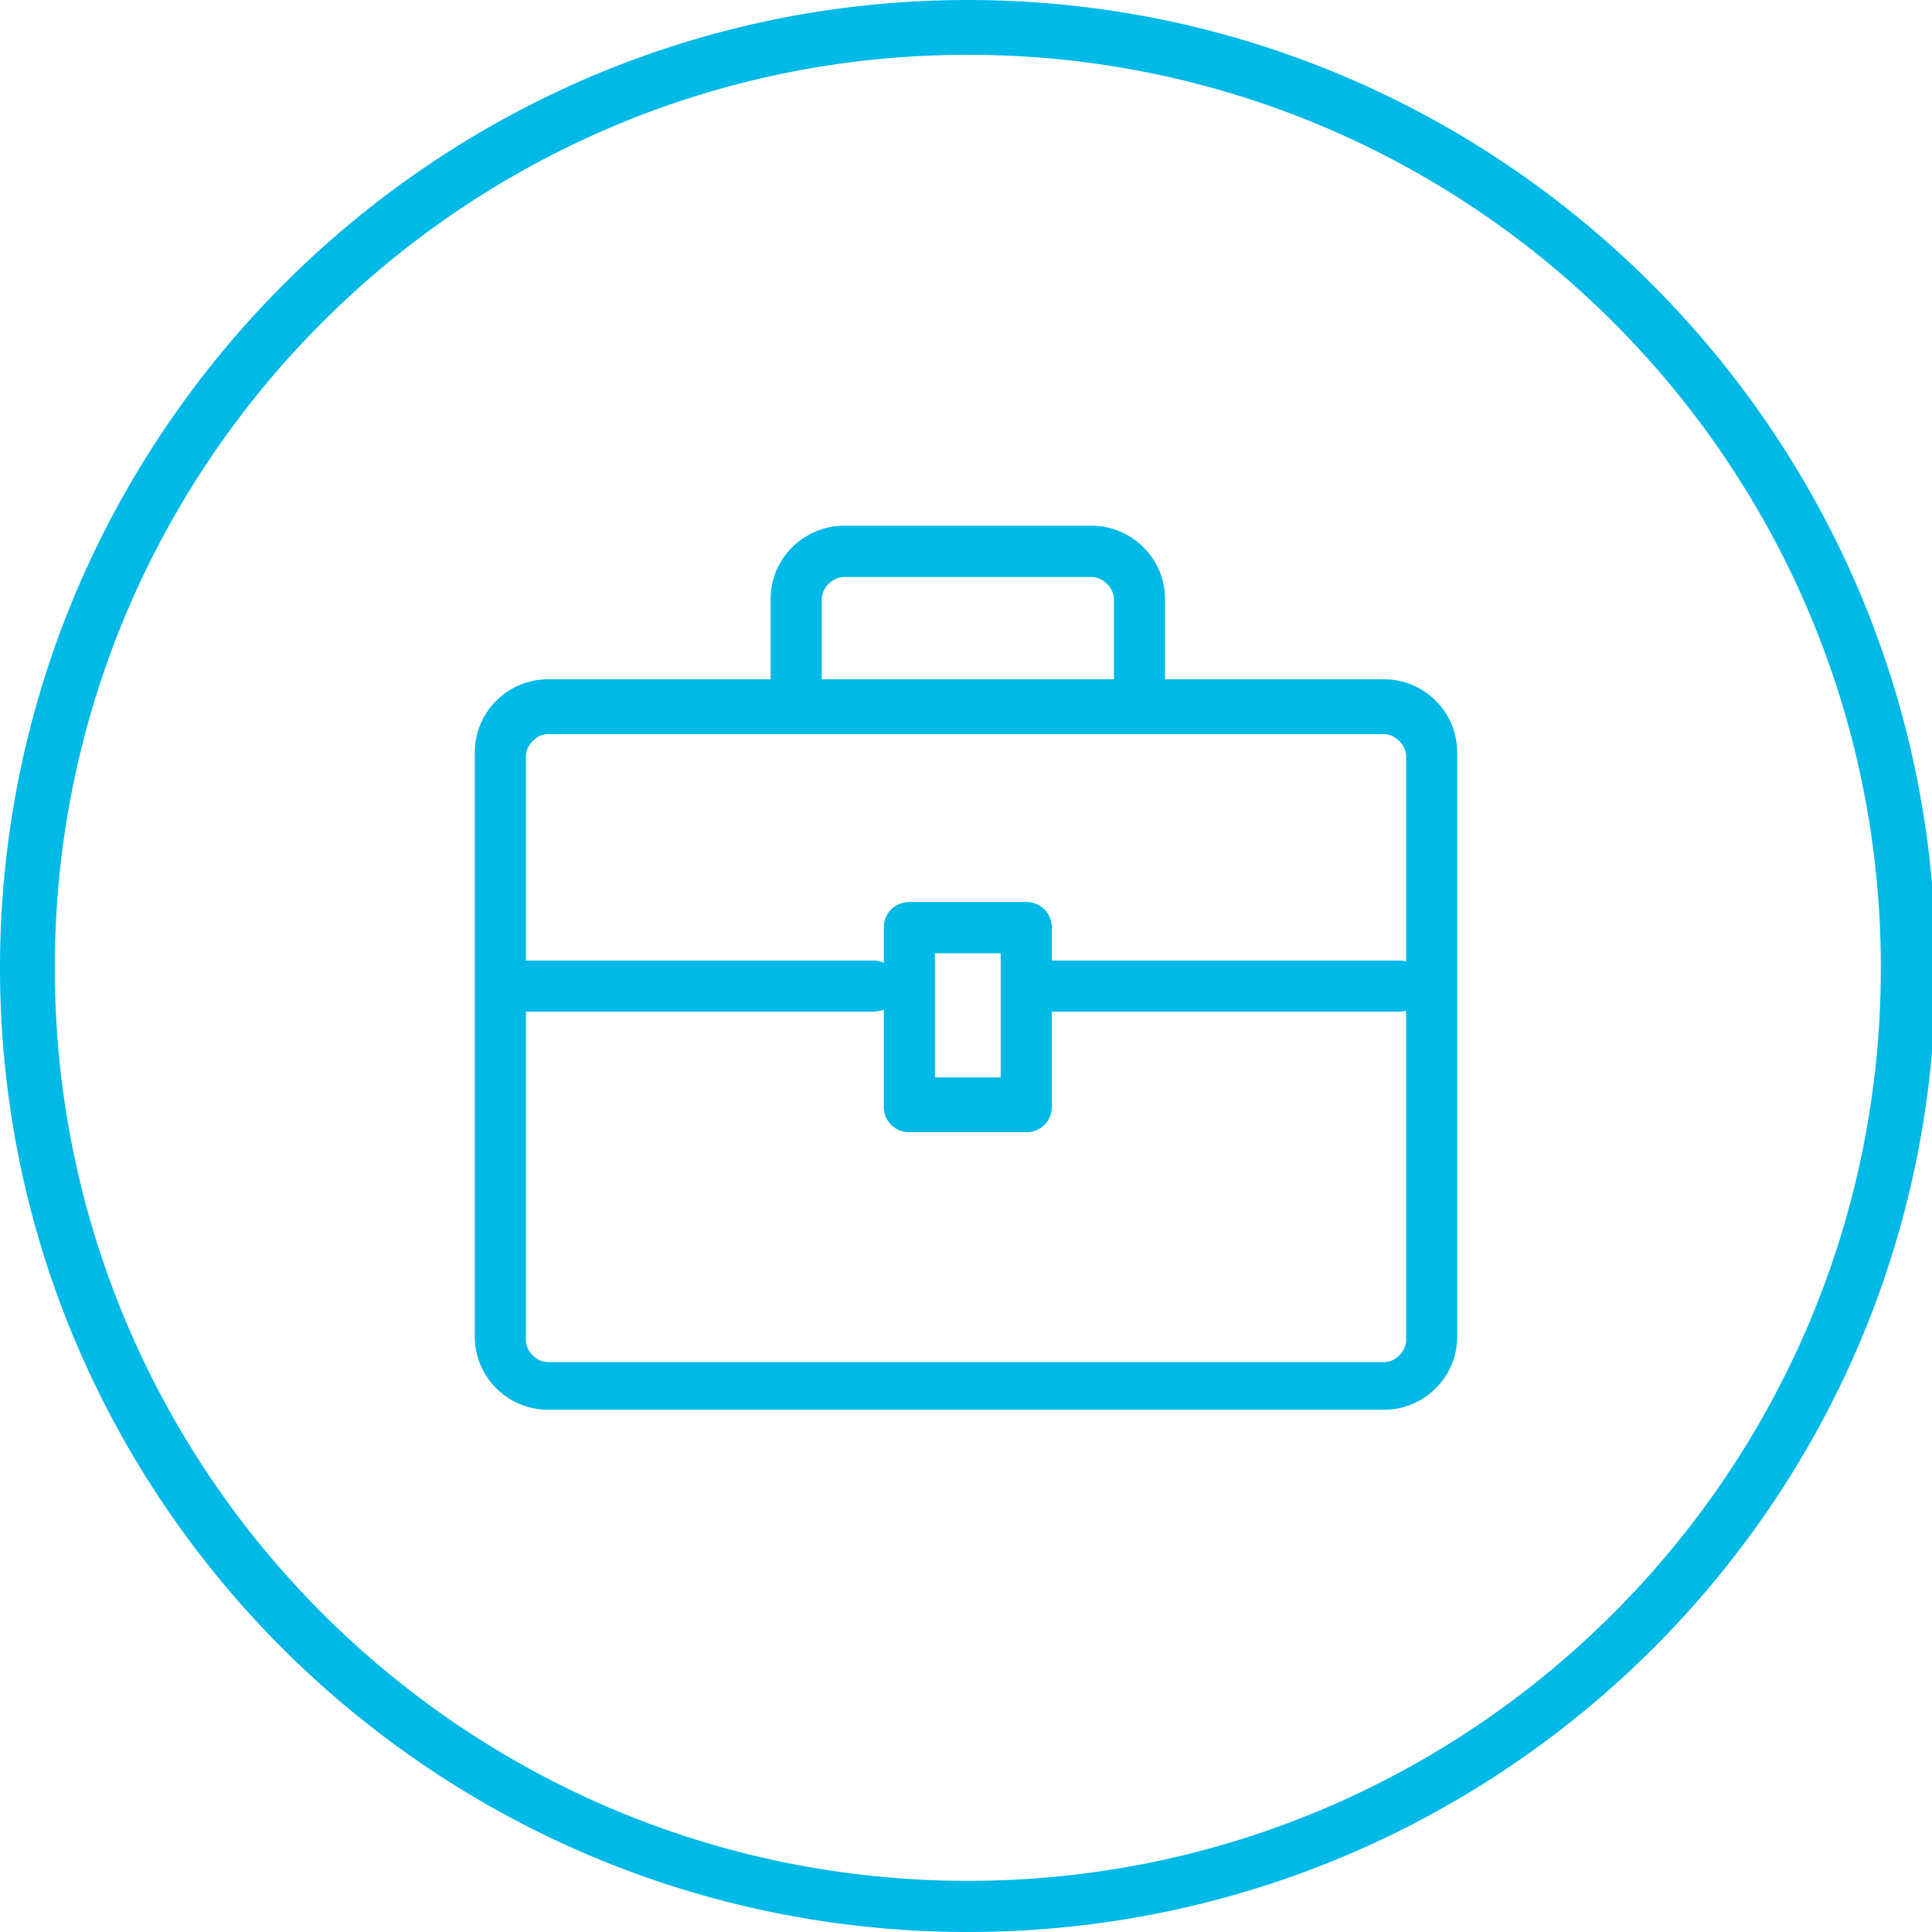 <svg id="Layer_1" xmlns="http://www.w3.org/2000/svg" viewBox="0 0 52.9 52.9"><style>.st0{fill:#00b9e6}</style><path class="st0" d="M26.5 52.9C11.9 52.9 0 41.1 0 26.5S11.9 0 26.5 0 53 11.9 53 26.5 41.1 52.9 26.5 52.9zm0-51.4c-13.8 0-25 11.2-25 25s11.2 25 25 25 25-11.2 25-25-11.2-25-25-25z"/><path class="st0" d="M26.5 1.3C12.6 1.3 1.3 12.6 1.3 26.5c0 13.9 11.3 25.2 25.2 25.2 13.9 0 25.2-11.3 25.2-25.2-.1-13.9-11.4-25.2-25.2-25.2m0 51.5C12 52.8.1 41 .1 26.5S12 .1 26.5.1C41 .1 52.8 12 52.8 26.5 52.8 41 41 52.8 26.5 52.8"/><path class="st0" d="M15 38.6c-1.1 0-2-.9-2-2v-16c0-1.1.9-2 2-2h22.9c1.1 0 2 .9 2 2v16c0 1.1-.9 2-2 2H15zm0-18.5c-.3 0-.6.3-.6.6v16c0 .3.3.6.6.6h22.9c.3 0 .6-.3.6-.6v-16c0-.3-.3-.6-.6-.6H15z"/><path class="st0" d="M15 19.9c-.4 0-.7.3-.7.7v16c0 .4.3.7.7.7h22.9c.4 0 .7-.3.7-.7v-16c0-.4-.3-.7-.7-.7H15zm22.9 18.6H15c-1 0-1.9-.8-1.9-1.9v-16c0-1 .8-1.9 1.9-1.9h22.9c1 0 1.9.8 1.9 1.9v16c0 1.1-.9 1.9-1.9 1.9"/><path class="st0" d="M31.2 20c-.4 0-.7-.3-.7-.7v-2.9c0-.3-.3-.6-.6-.6h-6.8c-.3 0-.6.3-.6.6v2.9c0 .4-.3.7-.7.7-.4 0-.7-.3-.7-.7v-2.9c0-1.1.9-2 2-2h6.8c1.1 0 2 .9 2 2v2.9c0 .3-.3.7-.7.7zm-8.1-4.5h6.8c.5 0 .9.4.9.8v2.9c0 .2.2.4.4.4s.4-.2.4-.4v-2.9c0-1-.8-1.7-1.7-1.7h-6.8c-1 0-1.7.8-1.7 1.7v2.9c0 .2.2.4.4.4s.4-.2.4-.4v-2.9c0-.4.4-.8.9-.8z"/><path class="st0" d="M31.2 19.8c-.3 0-.6-.3-.6-.6v-2.9c0-.4-.3-.7-.7-.7h-6.8c-.4 0-.7.3-.7.7v2.9c0 .3-.3.6-.6.6s-.6-.3-.6-.6v-2.9c0-1 .8-1.9 1.9-1.9h6.8c1 0 1.9.8 1.9 1.9v2.9c0 .4-.3.6-.6.6m-7.3 7.9h-9.7c-.4 0-.7-.3-.7-.7 0-.4.3-.7.7-.7h9.7c.4 0 .7.3.7.7.1.4-.3.7-.7.7zm-9.7-1.1c-.2 0-.4.2-.4.4s.2.4.4.4h9.7c.2 0 .4-.2.4-.4s-.2-.4-.4-.4h-9.7z"/><path class="st0" d="M23.9 27.6h-9.7c-.3 0-.6-.3-.6-.6s.3-.6.6-.6h9.7c.3 0 .6.3.6.6s-.2.6-.6.6m14.4.1h-9.7c-.4 0-.7-.3-.7-.7 0-.4.3-.7.7-.7h9.7c.4 0 .7.3.7.7 0 .4-.3.7-.7.7zm-9.7-1.1c-.2 0-.4.2-.4.4s.2.4.4.4h9.7c.2 0 .4-.2.4-.4s-.2-.4-.4-.4h-9.7z"/><path class="st0" d="M38.3 27.6h-9.7c-.3 0-.6-.3-.6-.6s.3-.6.6-.6h9.7c.3 0 .6.3.6.6s-.3.6-.6.6"/><path class="st0" d="M24.9 31c-.4 0-.7-.3-.7-.7v-4.9c0-.4.3-.7.7-.7h3.2c.4 0 .7.3.7.7v4.9c0 .4-.3.7-.7.7h-3.2zm2.5-1.5v-3.4h-1.8v3.4h1.8z"/><path class="st0" d="M25.4 29.7h2.1V26h-2.1v3.7zm2.7 1.1h-3.2c-.3 0-.6-.3-.6-.6v-4.9c0-.3.3-.6.6-.6h3.2c.3 0 .6.3.6.6v4.9c0 .4-.3.6-.6.6"/></svg>
